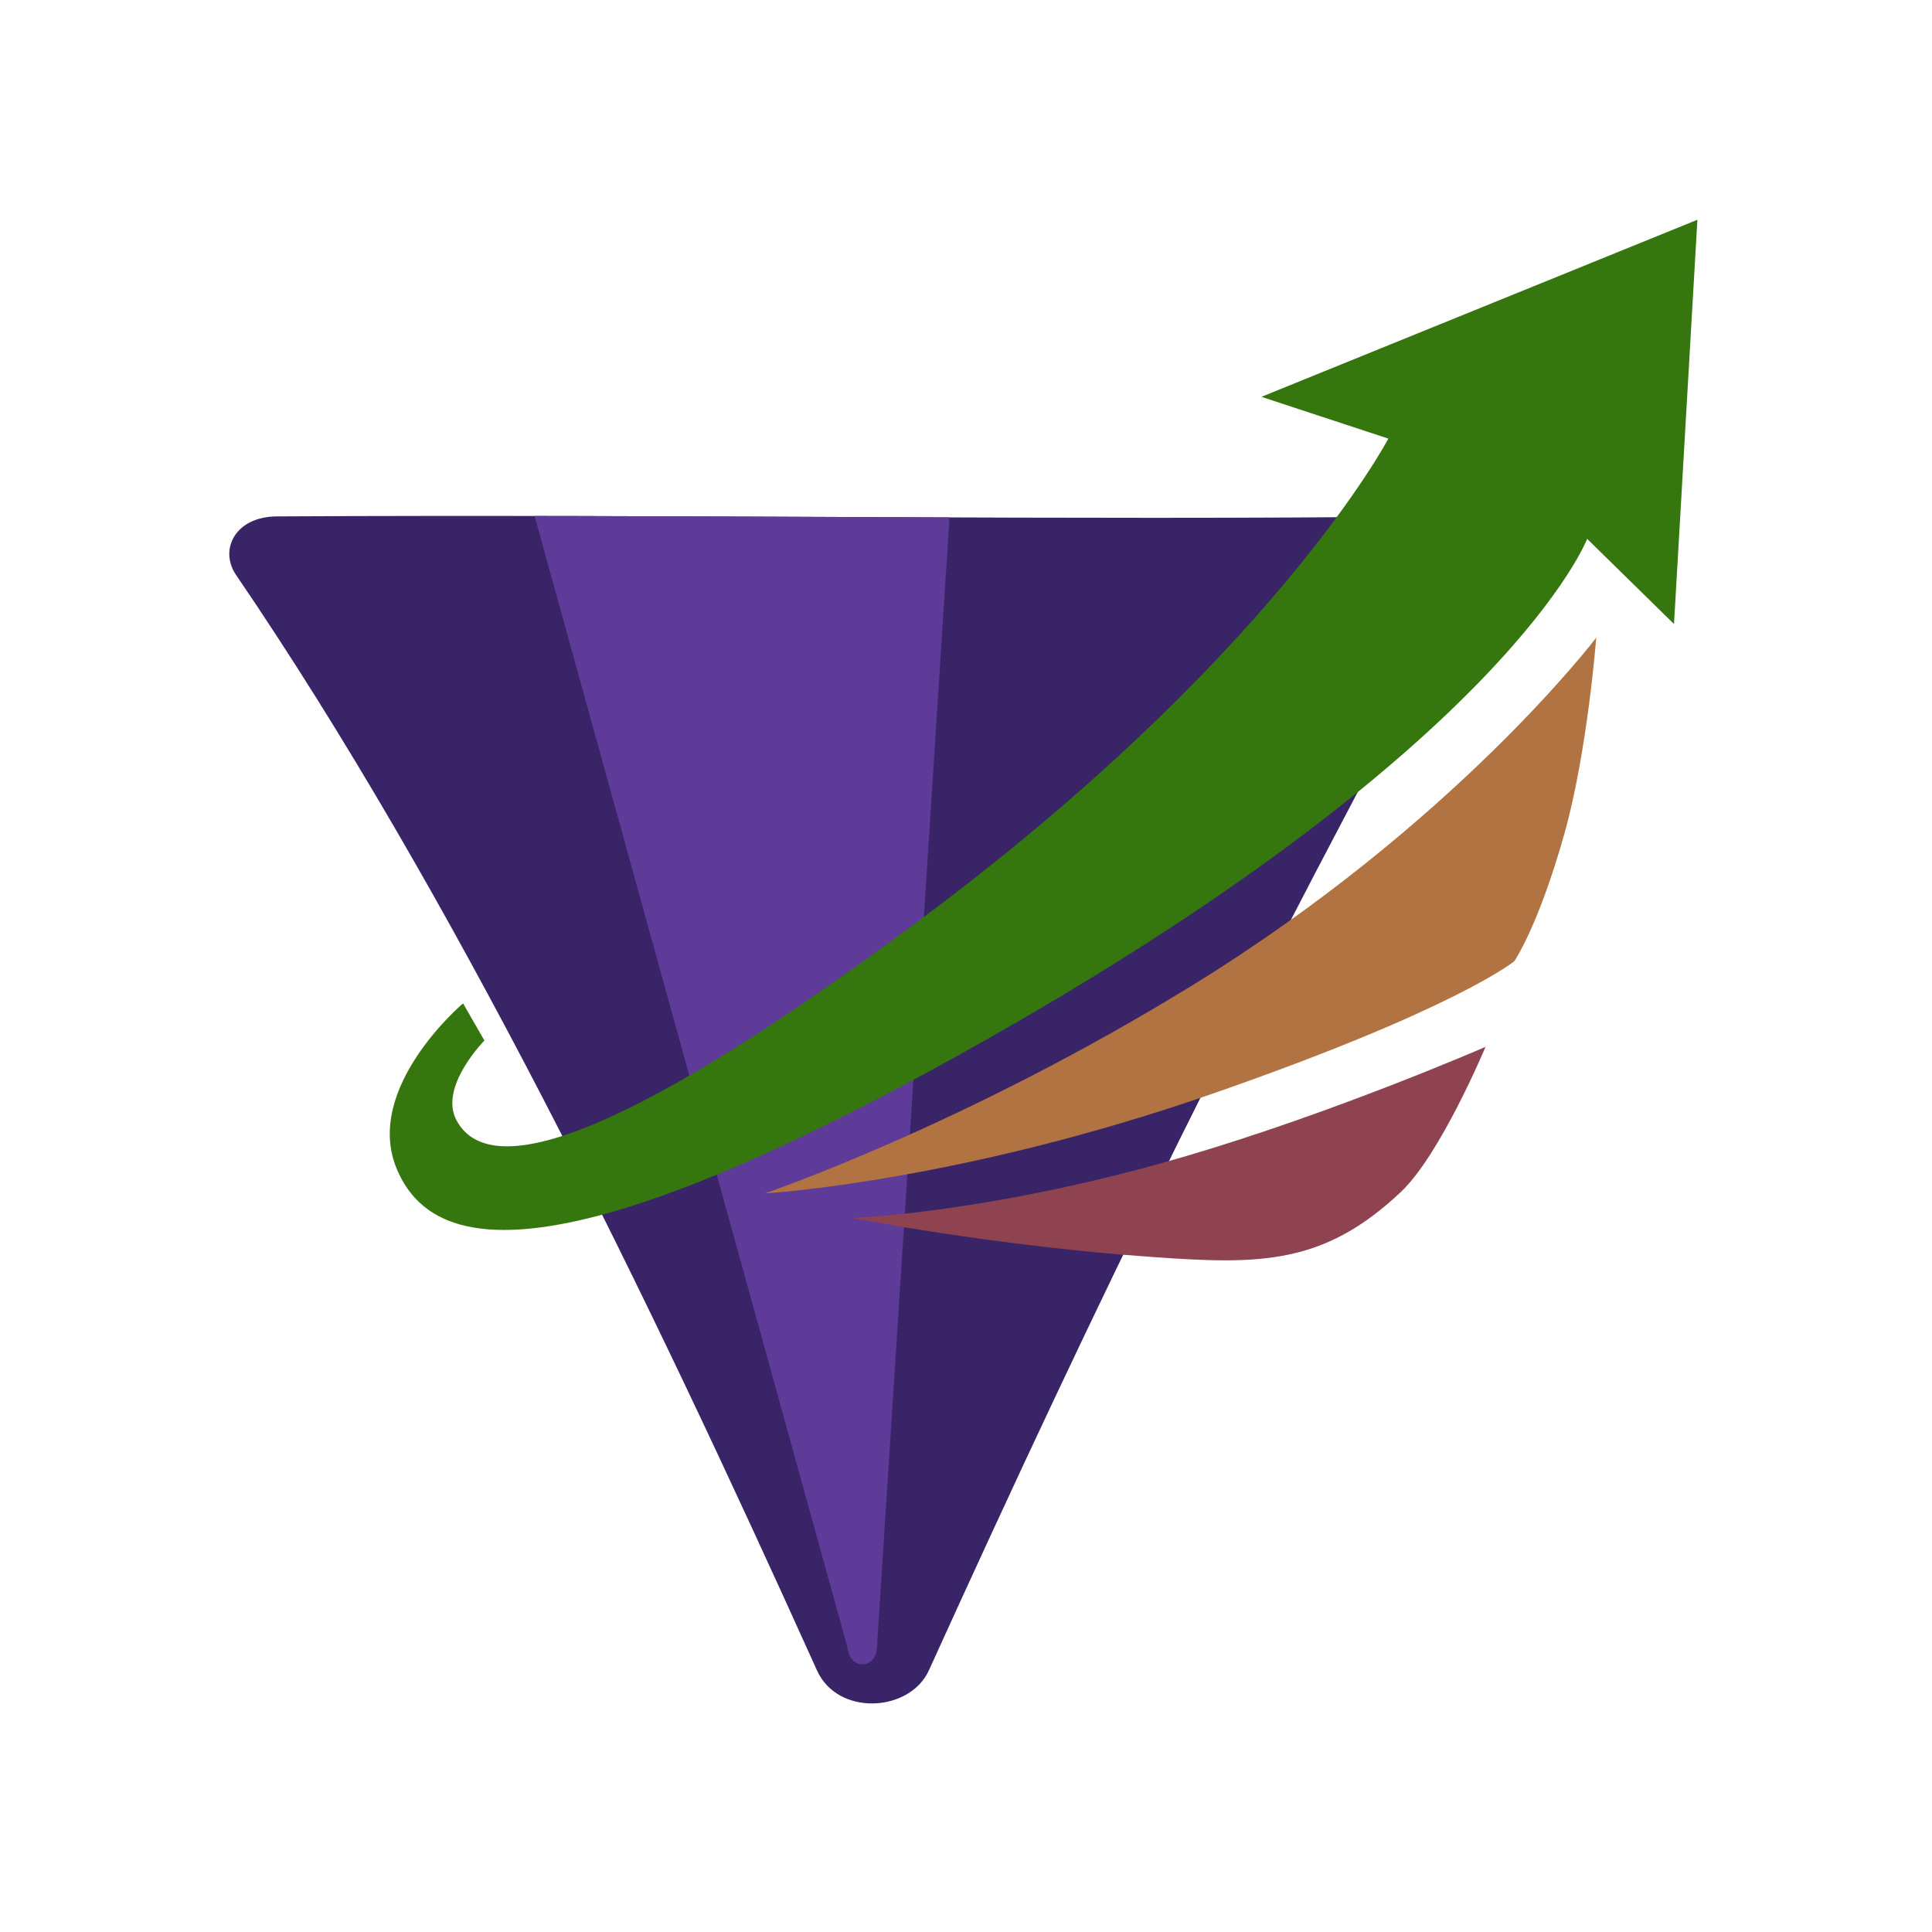 <?xml version="1.0" encoding="UTF-8" standalone="no"?>
<!-- Created with Inkscape (http://www.inkscape.org/) -->

<svg
   width="100mm"
   height="100mm"
   viewBox="0 0 100 100"
   version="1.1"
   id="svg1"
   xml:space="preserve"
   inkscape:version="1.4.2 (f4327f4, 2025-05-13)"
   sodipodi:docname="logo-large.svg"
   inkscape:export-filename="..\cpaexpress-logo-16.png"
   inkscape:export-xdpi="4.0599999"
   inkscape:export-ydpi="4.0599999"
   xmlns:inkscape="http://www.inkscape.org/namespaces/inkscape"
   xmlns:sodipodi="http://sodipodi.sourceforge.net/DTD/sodipodi-0.dtd"
   xmlns:xlink="http://www.w3.org/1999/xlink"
   xmlns="http://www.w3.org/2000/svg"
   xmlns:svg="http://www.w3.org/2000/svg"><sodipodi:namedview
     id="namedview1"
     pagecolor="#ffffff"
     bordercolor="#000000"
     borderopacity="0.25"
     inkscape:showpageshadow="2"
     inkscape:pageopacity="0.0"
     inkscape:pagecheckerboard="0"
     inkscape:deskcolor="#d1d1d1"
     inkscape:document-units="mm"
     inkscape:zoom="1.07"
     inkscape:cx="64.485981"
     inkscape:cy="124.76636"
     inkscape:window-width="1920"
     inkscape:window-height="1009"
     inkscape:window-x="-8"
     inkscape:window-y="-8"
     inkscape:window-maximized="1"
     inkscape:current-layer="layer5"
     showguides="true" /><defs
     id="defs1"><linearGradient
       id="swatch1"
       inkscape:swatch="solid"><stop
         style="stop-color:#000000;stop-opacity:1;"
         offset="0"
         id="stop1" /></linearGradient><clipPath
       clipPathUnits="userSpaceOnUse"
       id="clipPath5"><use
         x="0"
         y="0"
         xlink:href="#path1"
         id="use6" /></clipPath><clipPath
       clipPathUnits="userSpaceOnUse"
       id="clipPath6"><use
         x="0"
         y="0"
         xlink:href="#path1"
         id="use7" /></clipPath><filter
       id="mask-powermask-path-effect13_inverse"
       inkscape:label="filtermask-powermask-path-effect13"
       style="color-interpolation-filters:sRGB"
       height="100"
       width="100"
       x="-50"
       y="-50"><feColorMatrix
         id="mask-powermask-path-effect13_primitive1"
         values="1"
         type="saturate"
         result="fbSourceGraphic" /><feColorMatrix
         id="mask-powermask-path-effect13_primitive2"
         values="-1 0 0 0 1 0 -1 0 0 1 0 0 -1 0 1 0 0 0 1 0 "
         in="fbSourceGraphic" /></filter><mask
       maskUnits="userSpaceOnUse"
       id="mask27"><g
         id="g27"
         inkscape:label="Mask"><rect
           style="display:inline;fill:#ffffff;fill-opacity:1;stroke:none;stroke-width:2;stroke-dasharray:none;stroke-opacity:1"
           id="rect27"
           width="83.367"
           height="86.104"
           x="8.973"
           y="5.792"
           inkscape:label="backfill" /><path
           style="display:inline;fill:#000000;fill-opacity:1;stroke:none;stroke-width:0.265;stroke-dasharray:none;stroke-opacity:1"
           d="m 66.232,25.421 c 0,0 -7.323,9.698 -18.763,18.417 C 32.139,55.522 26.441,56.859 26.441,56.859 l 4.11,8.566 6.738,-1.851 c 0,0 6.575,1.764 11.266,2.509 5.301,0.843 11.641,1.313 11.641,1.313 L 80.326,26.112 Z"
           id="path27"
           sodipodi:nodetypes="cscccsccc"
           clip-path="none"
           inkscape:label="overlay" /></g></mask></defs><g
     inkscape:groupmode="layer"
     id="layer2"
     inkscape:label="Funnel"
     style="display:inline"
     transform="translate(-12.052,-11.256)"><g
       id="g12"
       inkscape:label="Funnel Group"
       mask="url(#mask27)"
       style="display:inline"
       transform="translate(11.869,11.375)"><path
         style="display:inline;fill:#392468;fill-opacity:1;stroke:none;stroke-width:0.265;stroke-opacity:1"
         d="m 14.514,26.61 c -2.183,0.012 -2.99,1.743 -2.117,3.024 11.268,16.531 21.292,37.237 30.071,56.704 1.079,2.393 4.808,2.172 5.794,0 8.791,-19.354 16.352,-34.906 28.24,-56.704 0.861,-1.579 -0.258,-3.049 -2.419,-3.024 -18.318,0.213 -38.817,-0.115 -59.569,0 z"
         id="path1"
         sodipodi:nodetypes="sssssss"
         clip-path="none"
         inkscape:label="funnel" /><path
         style="display:inline;fill:#5f3b99;fill-opacity:1;stroke:none;stroke-width:0.265;stroke-opacity:1"
         d="M 27.462,25.174 44.043,85.133 c 0,0 0.068,0.916 0.804,0.891 0.803,-0.027 0.741,-1.108 0.741,-1.108 l 3.824,-59.53 z"
         id="path4"
         sodipodi:nodetypes="ccsccc"
         inkscape:label="highlight"
         clip-path="url(#clipPath6)" /></g></g><g
     inkscape:groupmode="layer"
     id="layer3"
     inkscape:label="Green Arrow"
     style="display:inline"
     transform="translate(-12.052,-11.256)"><path
       style="fill:#35760e;fill-opacity:1;stroke:none;stroke-width:0.265;stroke-opacity:1"
       d="m 99.909,22.631 -1.211,20.925 -4.496,-4.41 c 0,0 -3.991,10.521 -30.8,25.751 -22.81,12.958 -29.024,11.09 -30.806,6.881 -1.775,-4.195 3.423,-8.588 3.423,-8.588 l 1.105,1.924 c 0,0 -2.366,2.394 -1.449,4.119 1.541,2.9 7.506,1.863 23.796,-10.217 C 77.985,45.285 83.913,33.958 83.913,33.958 l -6.571,-2.162 z"
       id="path7"
       sodipodi:nodetypes="cccsscccsccc"
       inkscape:label="arrow" /></g><g
     inkscape:groupmode="layer"
     id="layer4"
     inkscape:label="Top Line"
     transform="translate(-12.052,-11.256)"><path
       style="fill:#b27342;fill-opacity:1;stroke:none;stroke-width:0.265;stroke-opacity:1"
       d="m 51.643,73.024 c 0,0 10.245,-3.472 22.049,-10.722 13.677,-8.4 20.981,-18.041 20.981,-18.041 0,0 -0.449,5.871 -1.643,10.129 -1.356,4.833 -2.599,6.618 -2.599,6.618 0,0 -2.961,2.455 -15.627,6.86 -13.181,4.584 -23.16,5.156 -23.16,5.156 z"
       id="path9"
       sodipodi:nodetypes="cscscsc"
       inkscape:label="line" /></g><g
     inkscape:groupmode="layer"
     id="layer5"
     inkscape:label="Bottom Line"
     transform="translate(-12.052,-11.256)"><path
       style="fill:#8f4351;fill-opacity:1;stroke:none;stroke-width:0.265;stroke-opacity:1"
       d="m 56.171,74.299 c 0,0 7.226,-0.253 17.219,-3.187 7.778,-2.284 15.553,-5.671 15.553,-5.671 0,0 -2.327,5.567 -4.374,7.503 -3.99,3.774 -7.278,3.767 -12.763,3.382 -8.355,-0.586 -15.635,-2.027 -15.635,-2.027 z"
       id="path10"
       sodipodi:nodetypes="cscssc"
       inkscape:label="line" /></g></svg>
